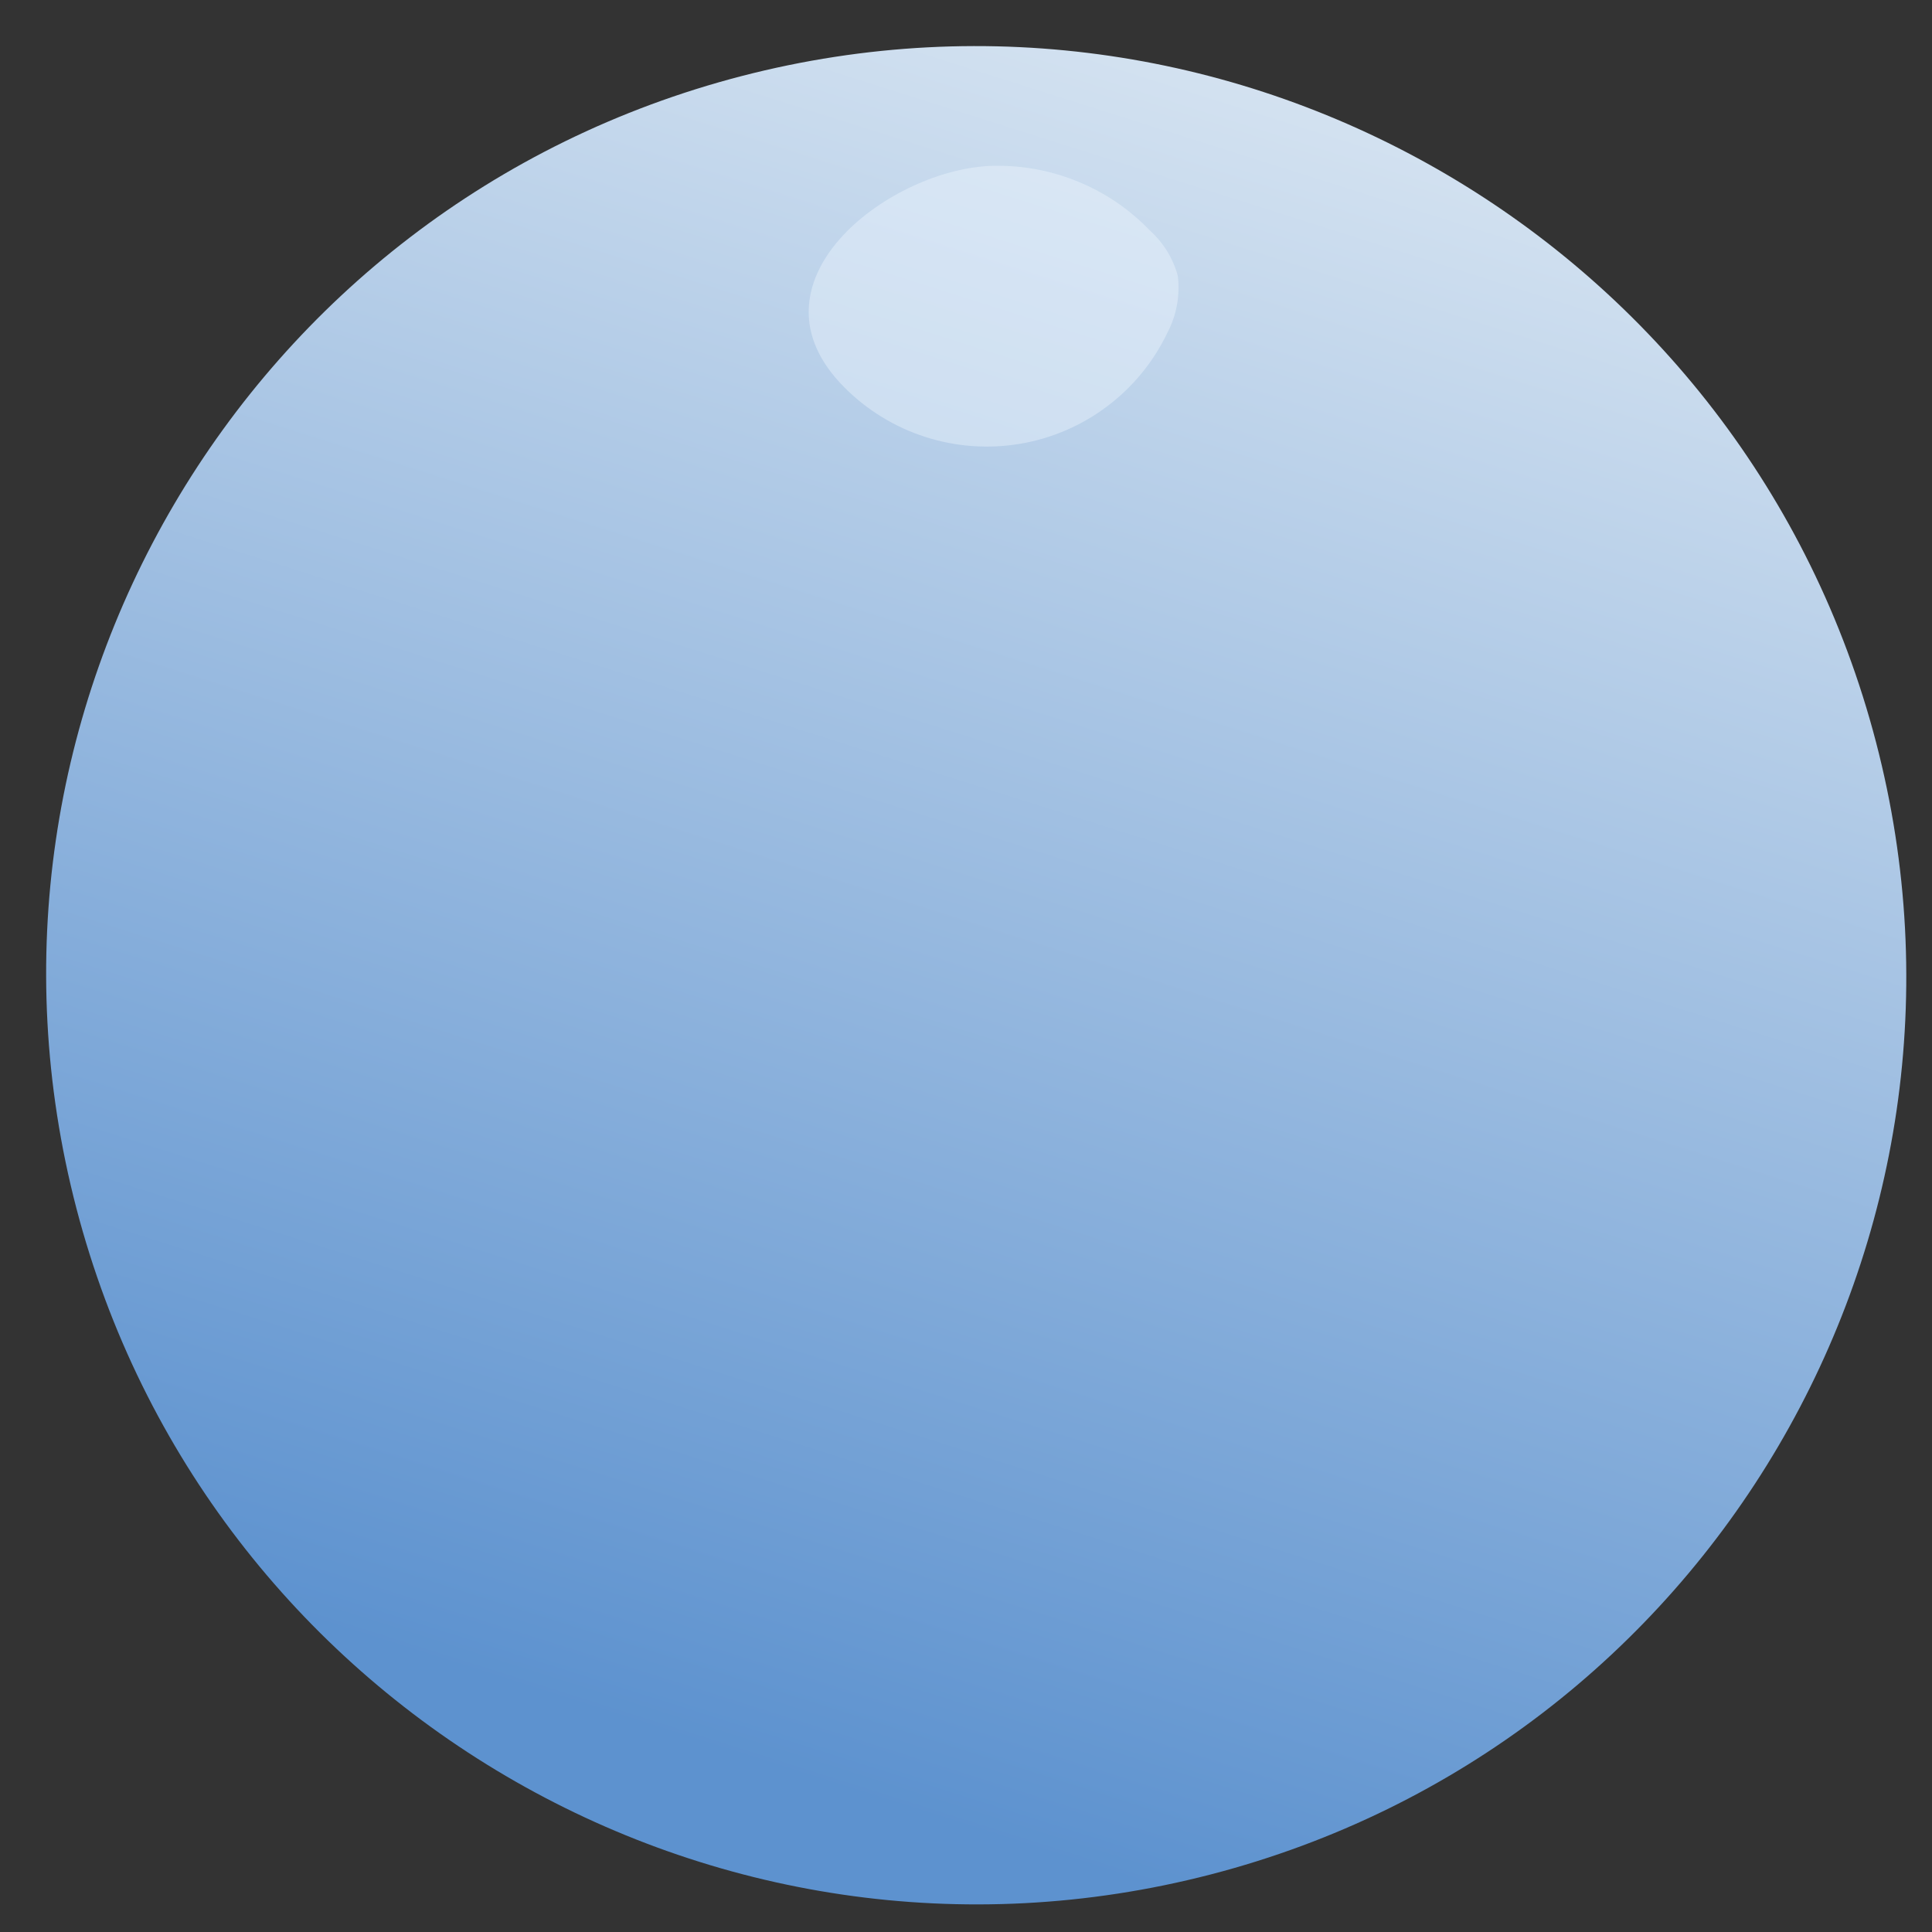 <svg width="40" height="40" viewBox="0 0 40 40" fill="none" xmlns="http://www.w3.org/2000/svg">
<rect x="0" y="0" width="40" height="40" fill="#333333" stroke="none"/>
<mask id="mask0_223_258" style="mask-type:alpha" maskUnits="userSpaceOnUse" x="0" y="0" width="40" height="40">
<rect width="40" height="40" fill="#C4C4C4"/>
</mask>
<g mask="url(#mask0_223_258)">
<path d="M25.069 38.808C35.358 36.14 41.523 25.643 38.84 15.362C36.158 5.08 25.642 -1.092 15.354 1.575C5.065 4.242 -1.1 14.739 1.583 25.021C4.266 35.302 14.781 41.475 25.069 38.808Z" fill="url(#paint0_linear_223_258)"/>
<path opacity="0.4" d="M20.459 3.437C21.079 3.408 21.698 3.512 22.275 3.742C22.852 3.971 23.373 4.321 23.803 4.768C24.084 5.02 24.286 5.347 24.385 5.71C24.435 6.115 24.36 6.526 24.17 6.888C23.884 7.488 23.457 8.01 22.926 8.41C22.395 8.811 21.776 9.078 21.12 9.188C20.463 9.299 19.79 9.25 19.156 9.046C18.522 8.842 17.947 8.489 17.478 8.016C15.343 5.872 18.33 3.559 20.459 3.437Z" fill="#F0F9FF"/>
</g>
<defs>
<linearGradient id="paint0_linear_223_258" x1="28" y1="-3" x2="15.479" y2="36.493" gradientUnits="userSpaceOnUse">
<stop stop-color="#E4EDF5"/>
<stop offset="1" stop-color="#5D92CF"/>
</linearGradient>
</defs>
</svg>
